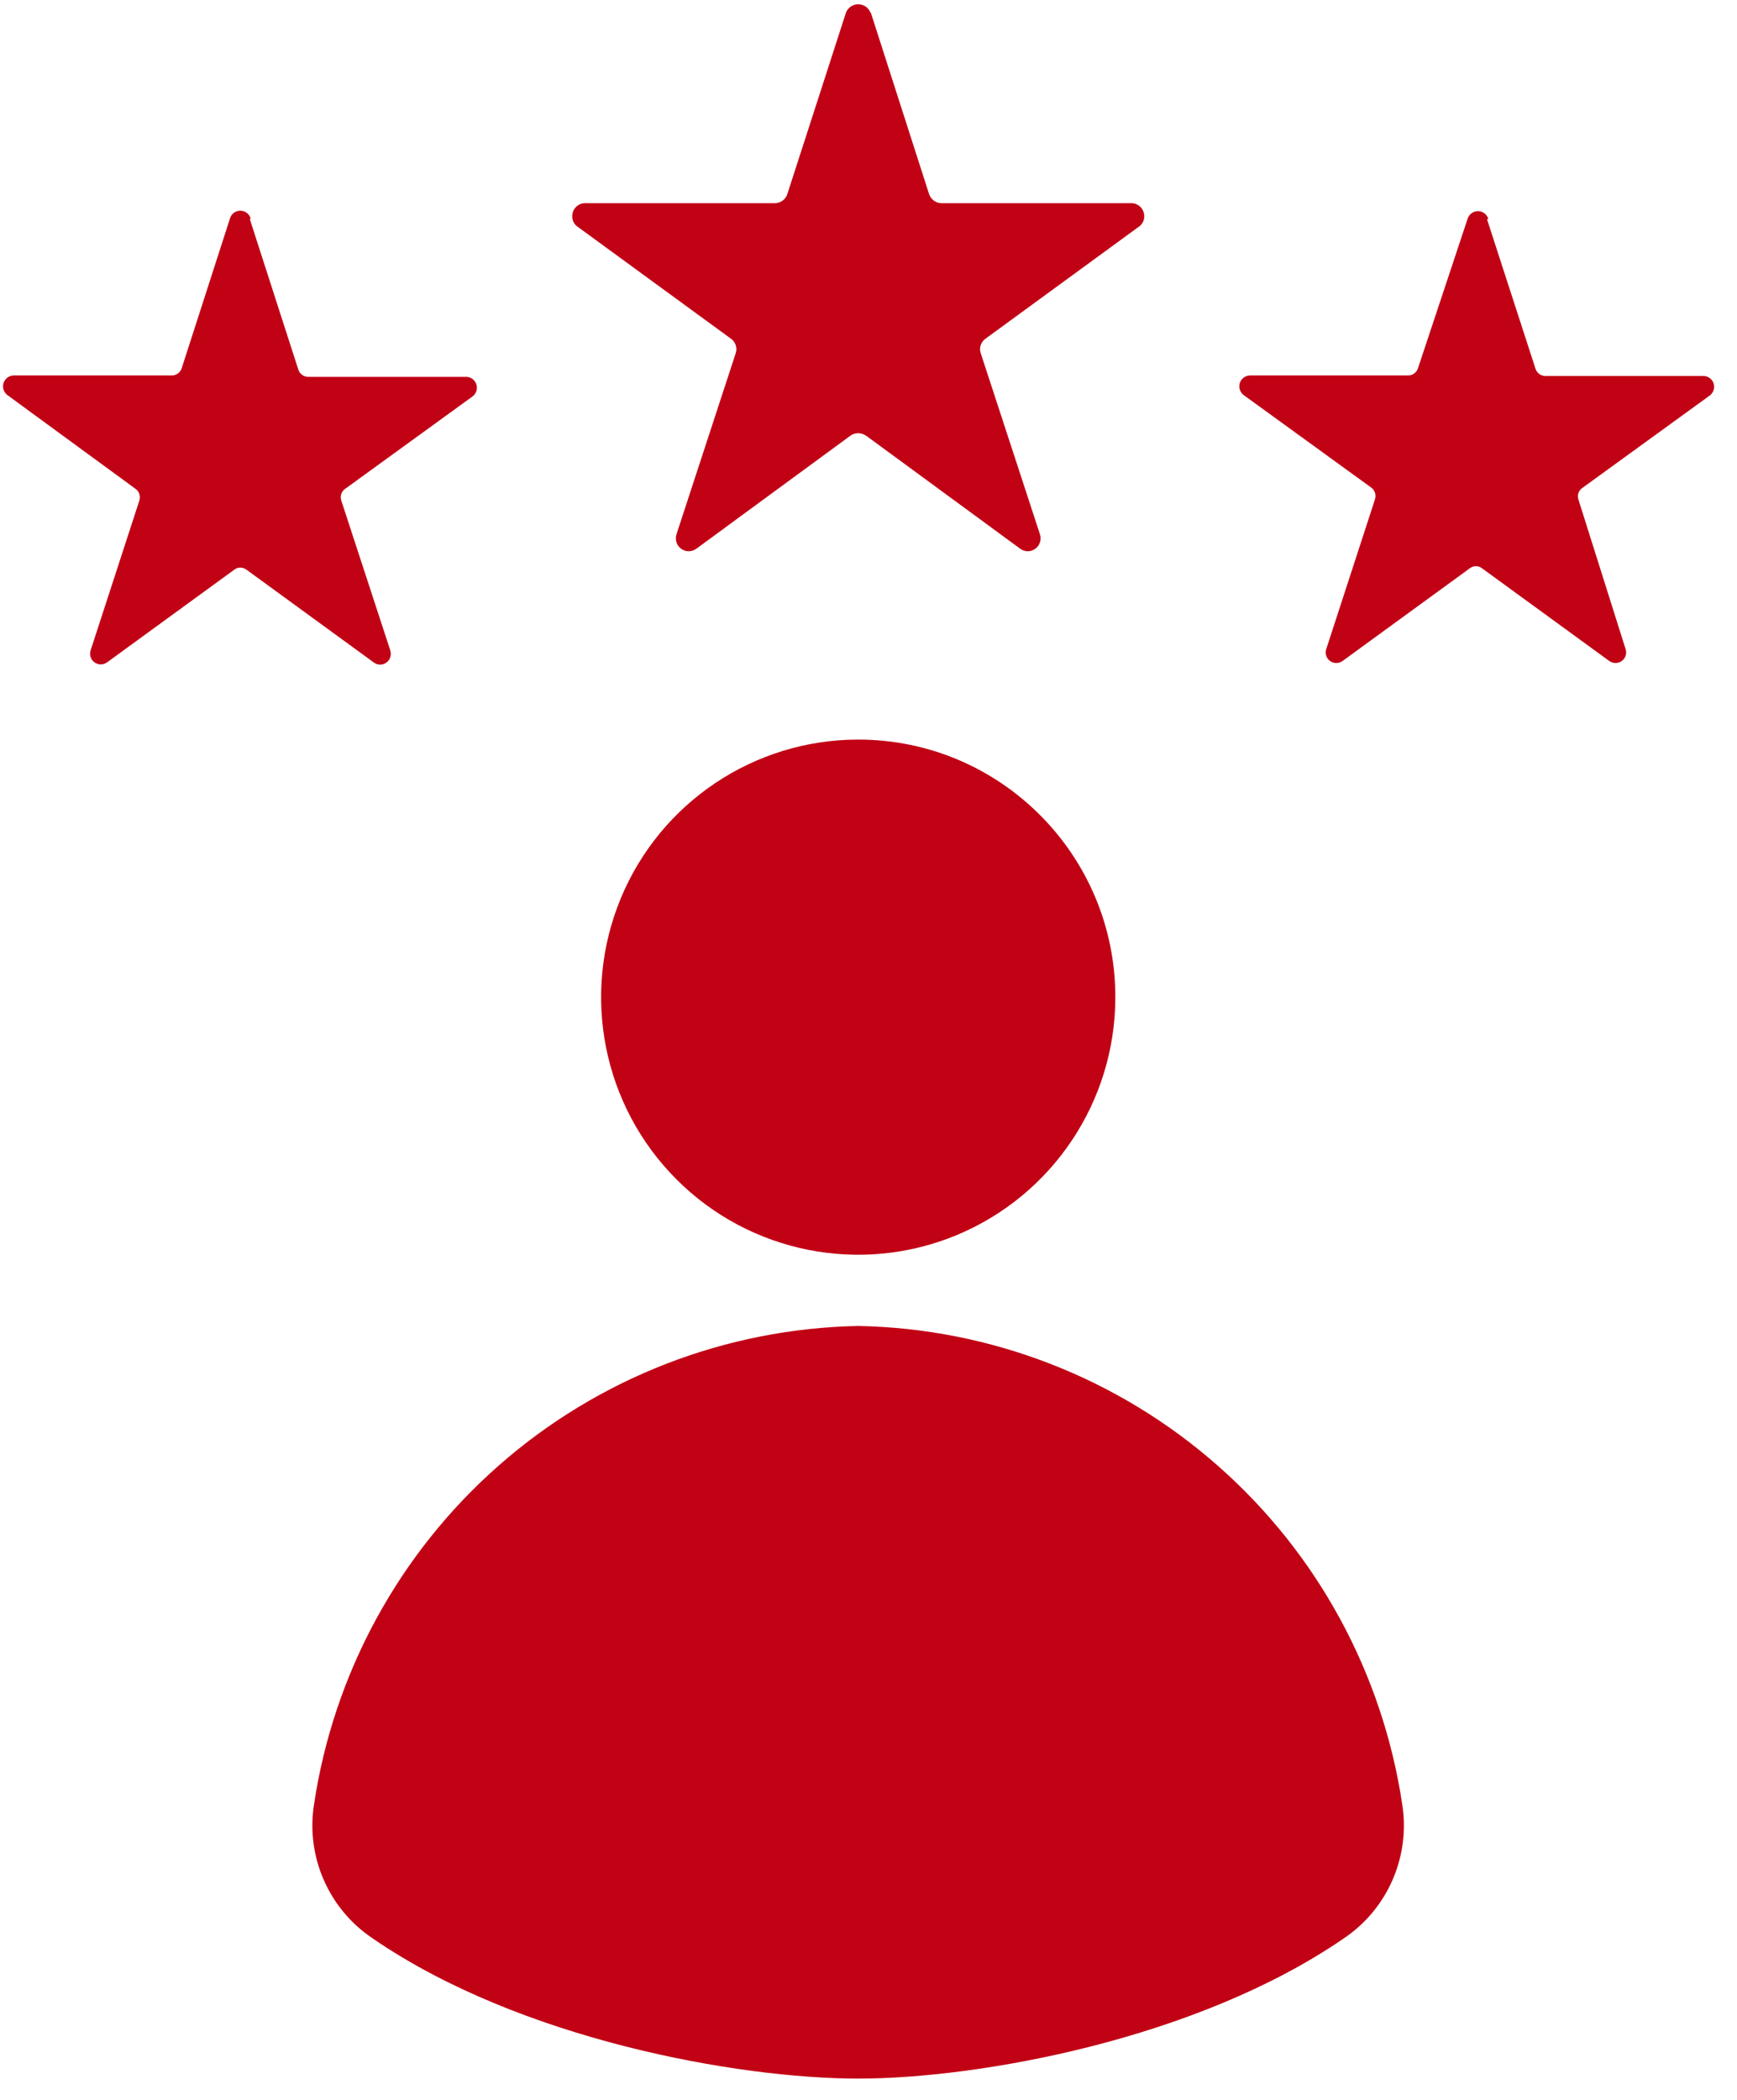 <svg width="67" height="81" viewBox="0 0 67 81" fill="none" xmlns="http://www.w3.org/2000/svg">
<g clip-path="url(#clip0_2257_4549)">
<path fill-rule="evenodd" clip-rule="evenodd" d="M33.103 28.523C29.093 28.523 25.475 30.945 23.941 34.655C22.407 38.369 23.254 42.641 26.091 45.482C28.927 48.323 33.192 49.172 36.899 47.635C40.603 46.095 43.021 42.474 43.021 38.458C43.021 32.972 38.579 28.523 33.103 28.523ZM9.64 8.463L11.504 14.245C11.555 14.418 11.714 14.538 11.895 14.534H17.989C18.166 14.538 18.319 14.653 18.374 14.824C18.428 14.991 18.374 15.175 18.234 15.284L13.316 18.851H13.313C13.167 18.953 13.105 19.144 13.167 19.314L15.058 25.095H15.054C15.109 25.266 15.047 25.453 14.901 25.555C14.758 25.658 14.561 25.658 14.418 25.549L9.507 21.971V21.975C9.368 21.862 9.17 21.862 9.031 21.975L4.12 25.552V25.549C3.977 25.651 3.787 25.647 3.644 25.545C3.504 25.443 3.443 25.262 3.491 25.095L5.372 19.314C5.433 19.144 5.372 18.953 5.225 18.851L0.28 15.233C0.141 15.124 0.083 14.94 0.137 14.769C0.192 14.602 0.348 14.486 0.522 14.48H6.616C6.8 14.483 6.96 14.367 7.011 14.194L8.875 8.412C8.929 8.242 9.089 8.126 9.269 8.126C9.449 8.126 9.609 8.242 9.664 8.412L9.64 8.463ZM57.36 8.463L59.224 14.21C59.275 14.384 59.434 14.504 59.615 14.5H65.709C65.886 14.504 66.043 14.619 66.097 14.786C66.151 14.957 66.094 15.141 65.954 15.25L61.036 18.817H61.033C60.887 18.919 60.825 19.11 60.887 19.276L62.706 25.044C62.757 25.211 62.696 25.392 62.553 25.494C62.414 25.596 62.223 25.596 62.08 25.497L57.169 21.92C57.03 21.808 56.829 21.808 56.69 21.92L51.779 25.497C51.636 25.596 51.445 25.596 51.306 25.494C51.163 25.392 51.102 25.211 51.153 25.044L53.034 19.263V19.259C53.092 19.089 53.034 18.902 52.884 18.799L47.966 15.233C47.827 15.124 47.769 14.94 47.823 14.769C47.878 14.602 48.034 14.486 48.211 14.48H54.306C54.486 14.483 54.646 14.367 54.697 14.194L56.612 8.429C56.669 8.259 56.829 8.143 57.006 8.143C57.186 8.143 57.346 8.259 57.404 8.429L57.36 8.463ZM33.583 0.467L35.838 7.489V7.485C35.906 7.693 36.1 7.836 36.317 7.836H43.684H43.681C43.878 7.853 44.048 7.99 44.109 8.177C44.174 8.364 44.123 8.572 43.976 8.708L38.004 13.069C37.831 13.195 37.759 13.424 37.831 13.628L40.113 20.605C40.181 20.81 40.109 21.038 39.932 21.164C39.759 21.293 39.521 21.293 39.348 21.16L33.403 16.8H33.399C33.222 16.677 32.984 16.677 32.807 16.8L26.863 21.16H26.859C26.686 21.293 26.448 21.293 26.274 21.164C26.097 21.038 26.026 20.81 26.094 20.605L28.376 13.628C28.447 13.424 28.376 13.195 28.203 13.069L22.23 8.708C22.084 8.572 22.033 8.364 22.098 8.177C22.159 7.99 22.329 7.853 22.526 7.836H29.893H29.889C30.107 7.836 30.301 7.693 30.369 7.485L32.624 0.508C32.692 0.304 32.886 0.164 33.103 0.164C33.321 0.164 33.515 0.304 33.583 0.508L33.583 0.467ZM33.103 51.138C27.992 51.237 23.08 53.141 19.237 56.521C15.398 59.897 12.87 64.53 12.112 69.593C11.796 71.609 12.68 73.623 14.374 74.757C20.043 78.655 28.454 80.164 33.103 80.164C37.753 80.164 46.163 78.655 51.833 74.757C53.523 73.623 54.404 71.606 54.088 69.593C53.33 64.53 50.809 59.897 46.966 56.521C43.126 53.141 38.215 51.233 33.103 51.138Z" fill="#C10215"/>
</g>
<defs>
<clipPath id="clip0_2257_4549">
<rect width="67" height="81" fill="white"/>
</clipPath>
</defs>
</svg>
